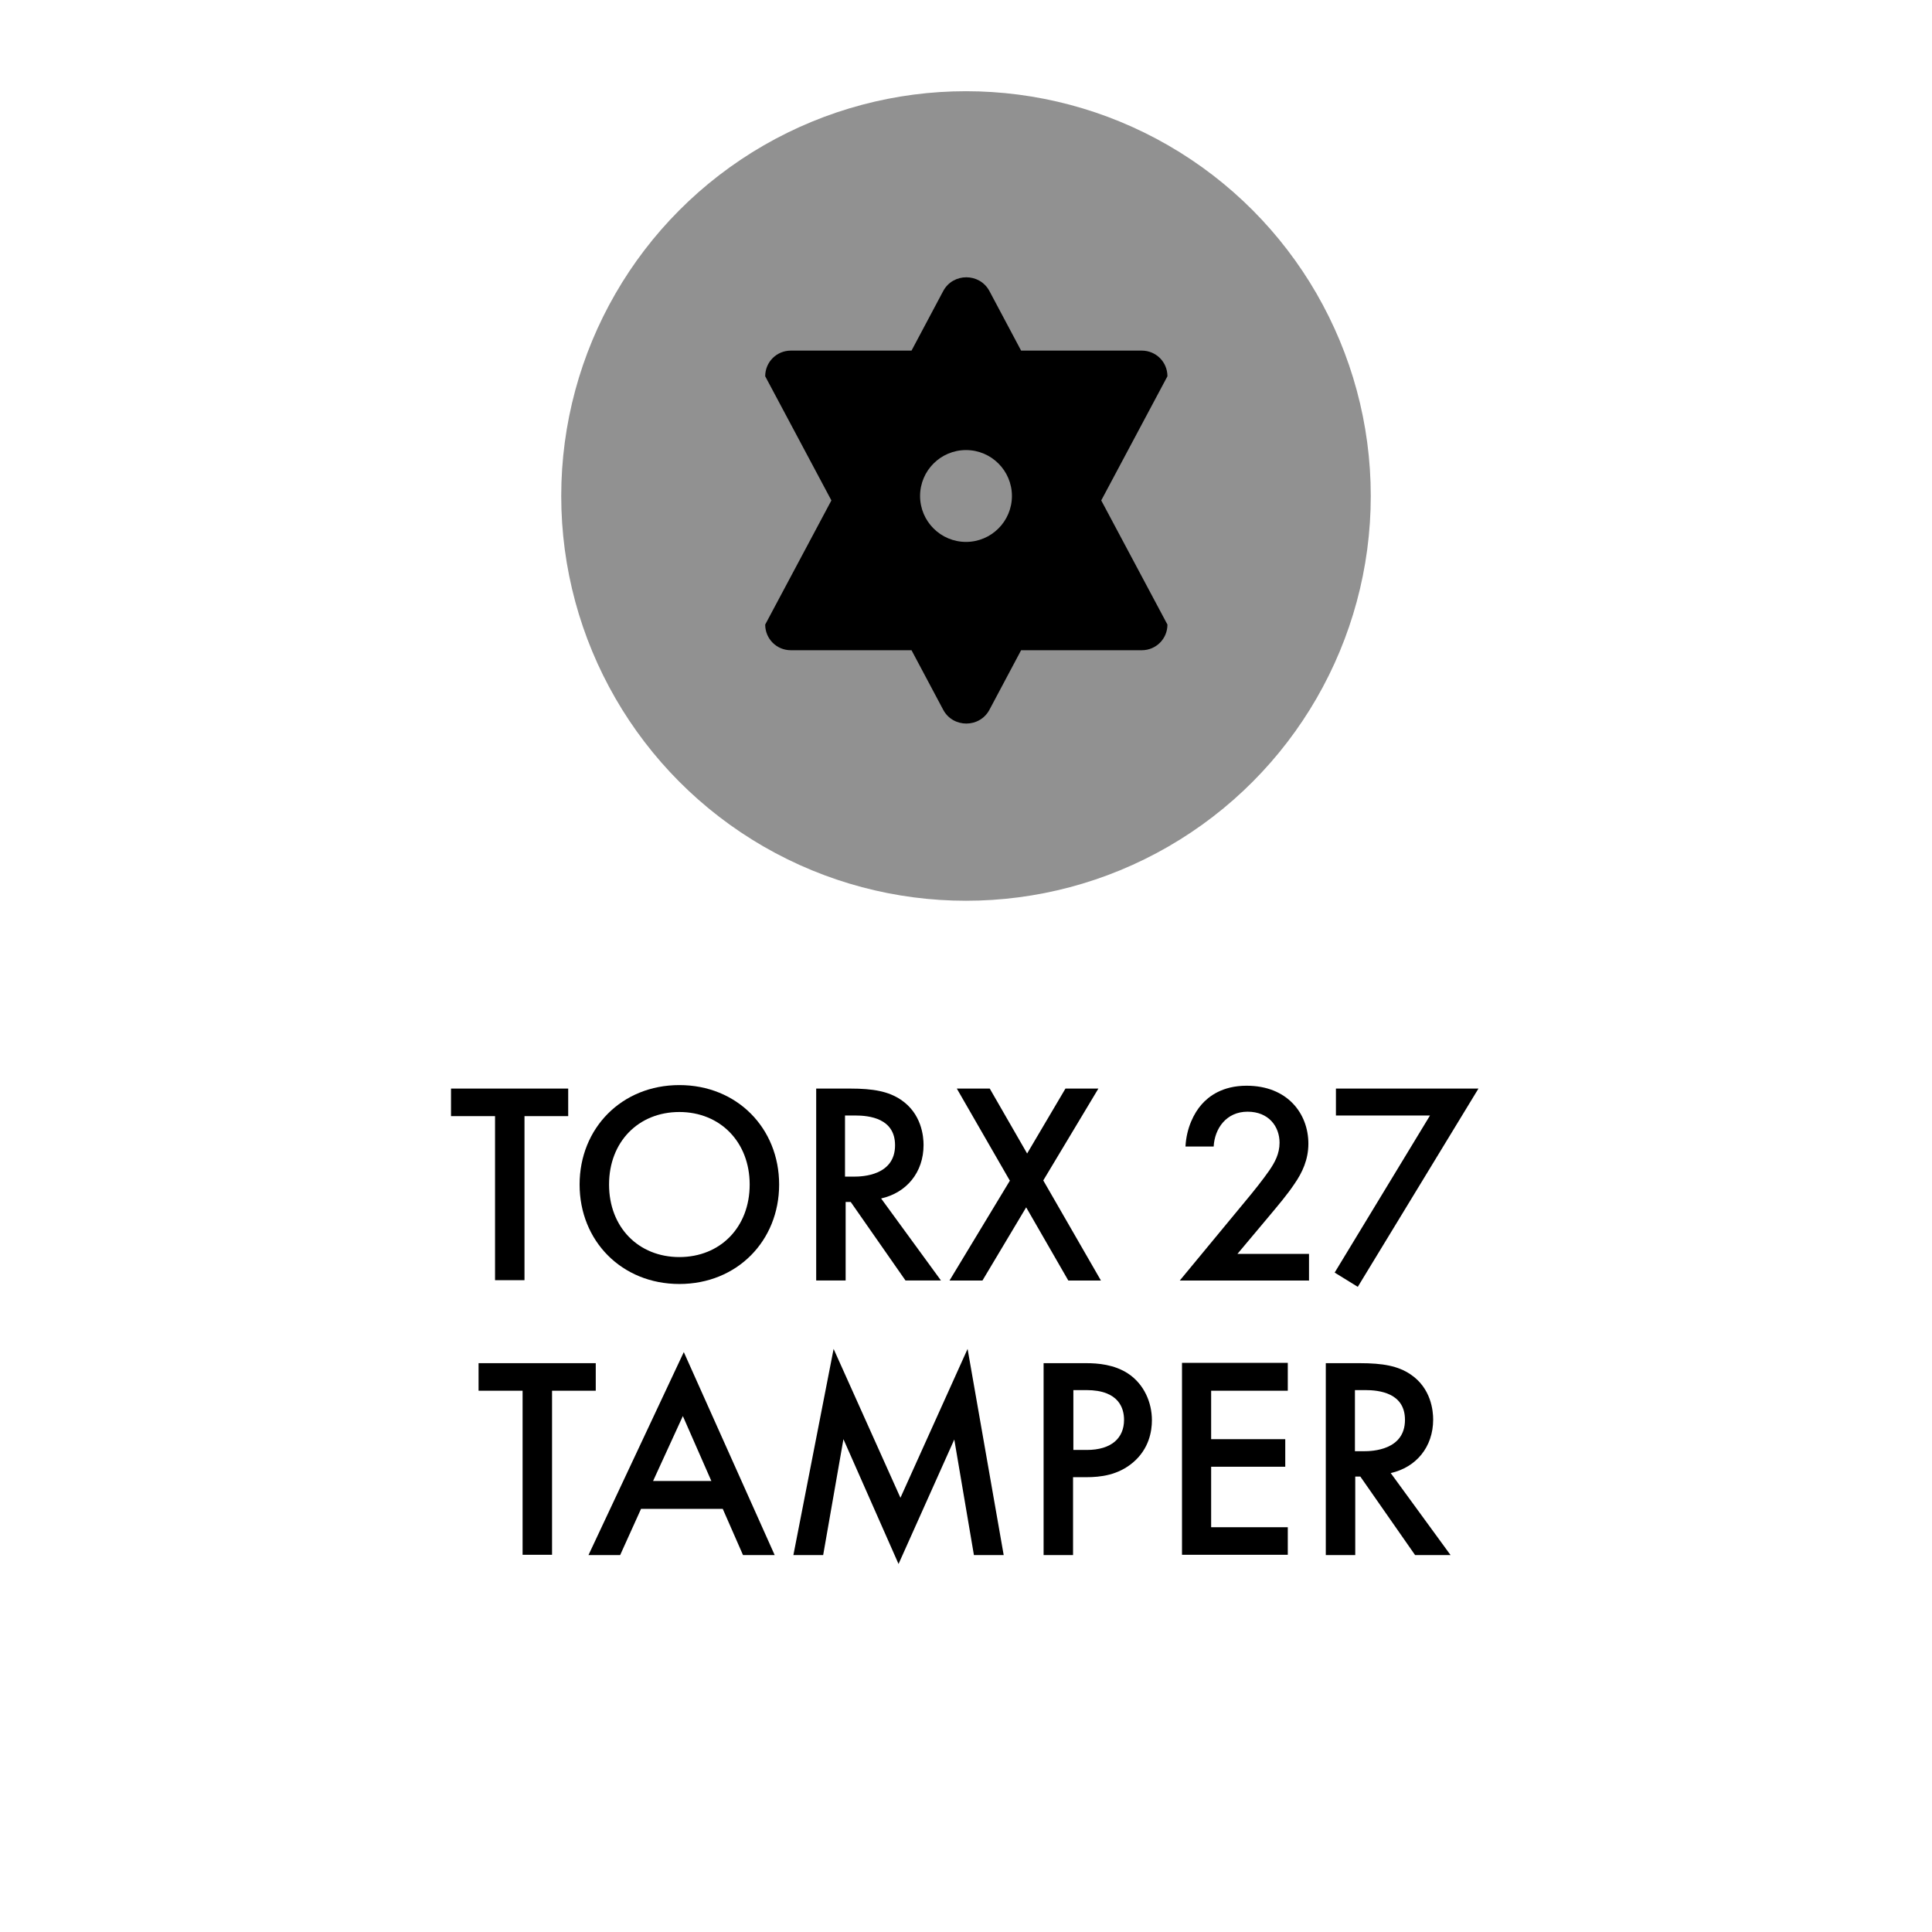 <?xml version="1.0" encoding="UTF-8"?><svg id="Layer_1" xmlns="http://www.w3.org/2000/svg" width="61" height="61" viewBox="0 0 61 61"><defs><style>.cls-1{fill:#919191;}</style></defs><circle class="cls-1" cx="30.5" cy="15.66" r="12.78"/><path d="M16.56,35.24v5.18h-.93v-5.18h-1.39v-.87h3.7v.87h-1.39Z"/><path d="M24.6,37.4c0,1.78-1.33,3.14-3.15,3.14s-3.15-1.36-3.15-3.14,1.33-3.14,3.15-3.14,3.15,1.36,3.15,3.14ZM23.67,37.4c0-1.34-.93-2.29-2.22-2.29s-2.22.94-2.22,2.29.93,2.29,2.22,2.29,2.22-.94,2.22-2.29Z"/><path d="M26.84,34.37c.74,0,1.21.09,1.6.35.66.44.72,1.16.72,1.43,0,.87-.54,1.51-1.34,1.69l1.89,2.59h-1.12l-1.73-2.48h-.16v2.48h-.93v-6.06h1.08ZM26.68,37.15h.29c.25,0,1.29-.03,1.29-.99,0-.85-.81-.94-1.26-.94h-.32v1.92Z"/><path d="M31.88,37.27l-1.67-2.9h1.04l1.18,2.05,1.21-2.05h1.04l-1.74,2.9,1.82,3.16h-1.03l-1.33-2.31-1.38,2.31h-1.04l1.91-3.16Z"/><path d="M41.32,40.43h-4.07l2.1-2.54c.21-.25.53-.65.73-.94.17-.25.32-.52.32-.87,0-.51-.34-.98-1.01-.98s-1.04.53-1.07,1.1h-.89c.03-.59.27-1.06.51-1.33.22-.25.65-.59,1.42-.59,1.29,0,1.95.88,1.95,1.83,0,.5-.19.91-.44,1.27-.22.33-.5.66-.86,1.09l-.94,1.12h2.26v.85Z"/><path d="M45.16,35.22h-2.98v-.85h4.5l-3.81,6.26-.73-.45,3.01-4.96Z"/><path d="M17.43,43.91v5.18h-.93v-5.18h-1.39v-.87h3.7v.87h-1.39Z"/><path d="M22.83,47.64h-2.59l-.66,1.46h-1l3.01-6.41,2.87,6.41h-1l-.64-1.46ZM22.46,46.76l-.9-2.05-.94,2.05h1.83Z"/><path d="M25.05,49.1l1.27-6.51,2.11,4.7,2.12-4.7,1.14,6.51h-.94l-.62-3.65-1.76,3.93-1.74-3.94-.64,3.66h-.94Z"/><path d="M34.29,43.04c.37,0,.89.04,1.33.33.51.34.75.92.75,1.47,0,.35-.09.9-.59,1.33-.48.41-1.04.47-1.48.47h-.42v2.46h-.93v-6.06h1.33ZM33.89,45.78h.42c.8,0,1.18-.39,1.18-.95,0-.34-.14-.94-1.19-.94h-.41v1.89Z"/><path d="M40.66,43.91h-2.42v1.53h2.34v.87h-2.34v1.91h2.42v.87h-3.34v-6.06h3.34v.87Z"/><path d="M42.93,43.04c.74,0,1.21.09,1.6.35.66.44.72,1.16.72,1.43,0,.87-.54,1.51-1.34,1.69l1.89,2.59h-1.12l-1.73-2.48h-.16v2.48h-.93v-6.06h1.08ZM42.78,45.82h.29c.25,0,1.29-.03,1.29-.99,0-.85-.81-.94-1.26-.94h-.32v1.92Z"/><path d="M36.86,11.88c0-.45-.36-.81-.81-.81h-3.81l-1-1.88c-.31-.58-1.15-.58-1.46,0l-1,1.88h-3.81c-.45,0-.81.36-.81.81l2.09,3.92-2.09,3.92c0,.45.36.81.81.81h3.81l1,1.88c.31.58,1.15.58,1.46,0l1-1.88h3.81c.45,0,.81-.36.81-.81l-2.09-3.92,2.09-3.92ZM30.5,17.11c-.8,0-1.45-.65-1.45-1.45s.65-1.45,1.45-1.45,1.45.65,1.45,1.45-.65,1.45-1.45,1.45Z"/></svg>